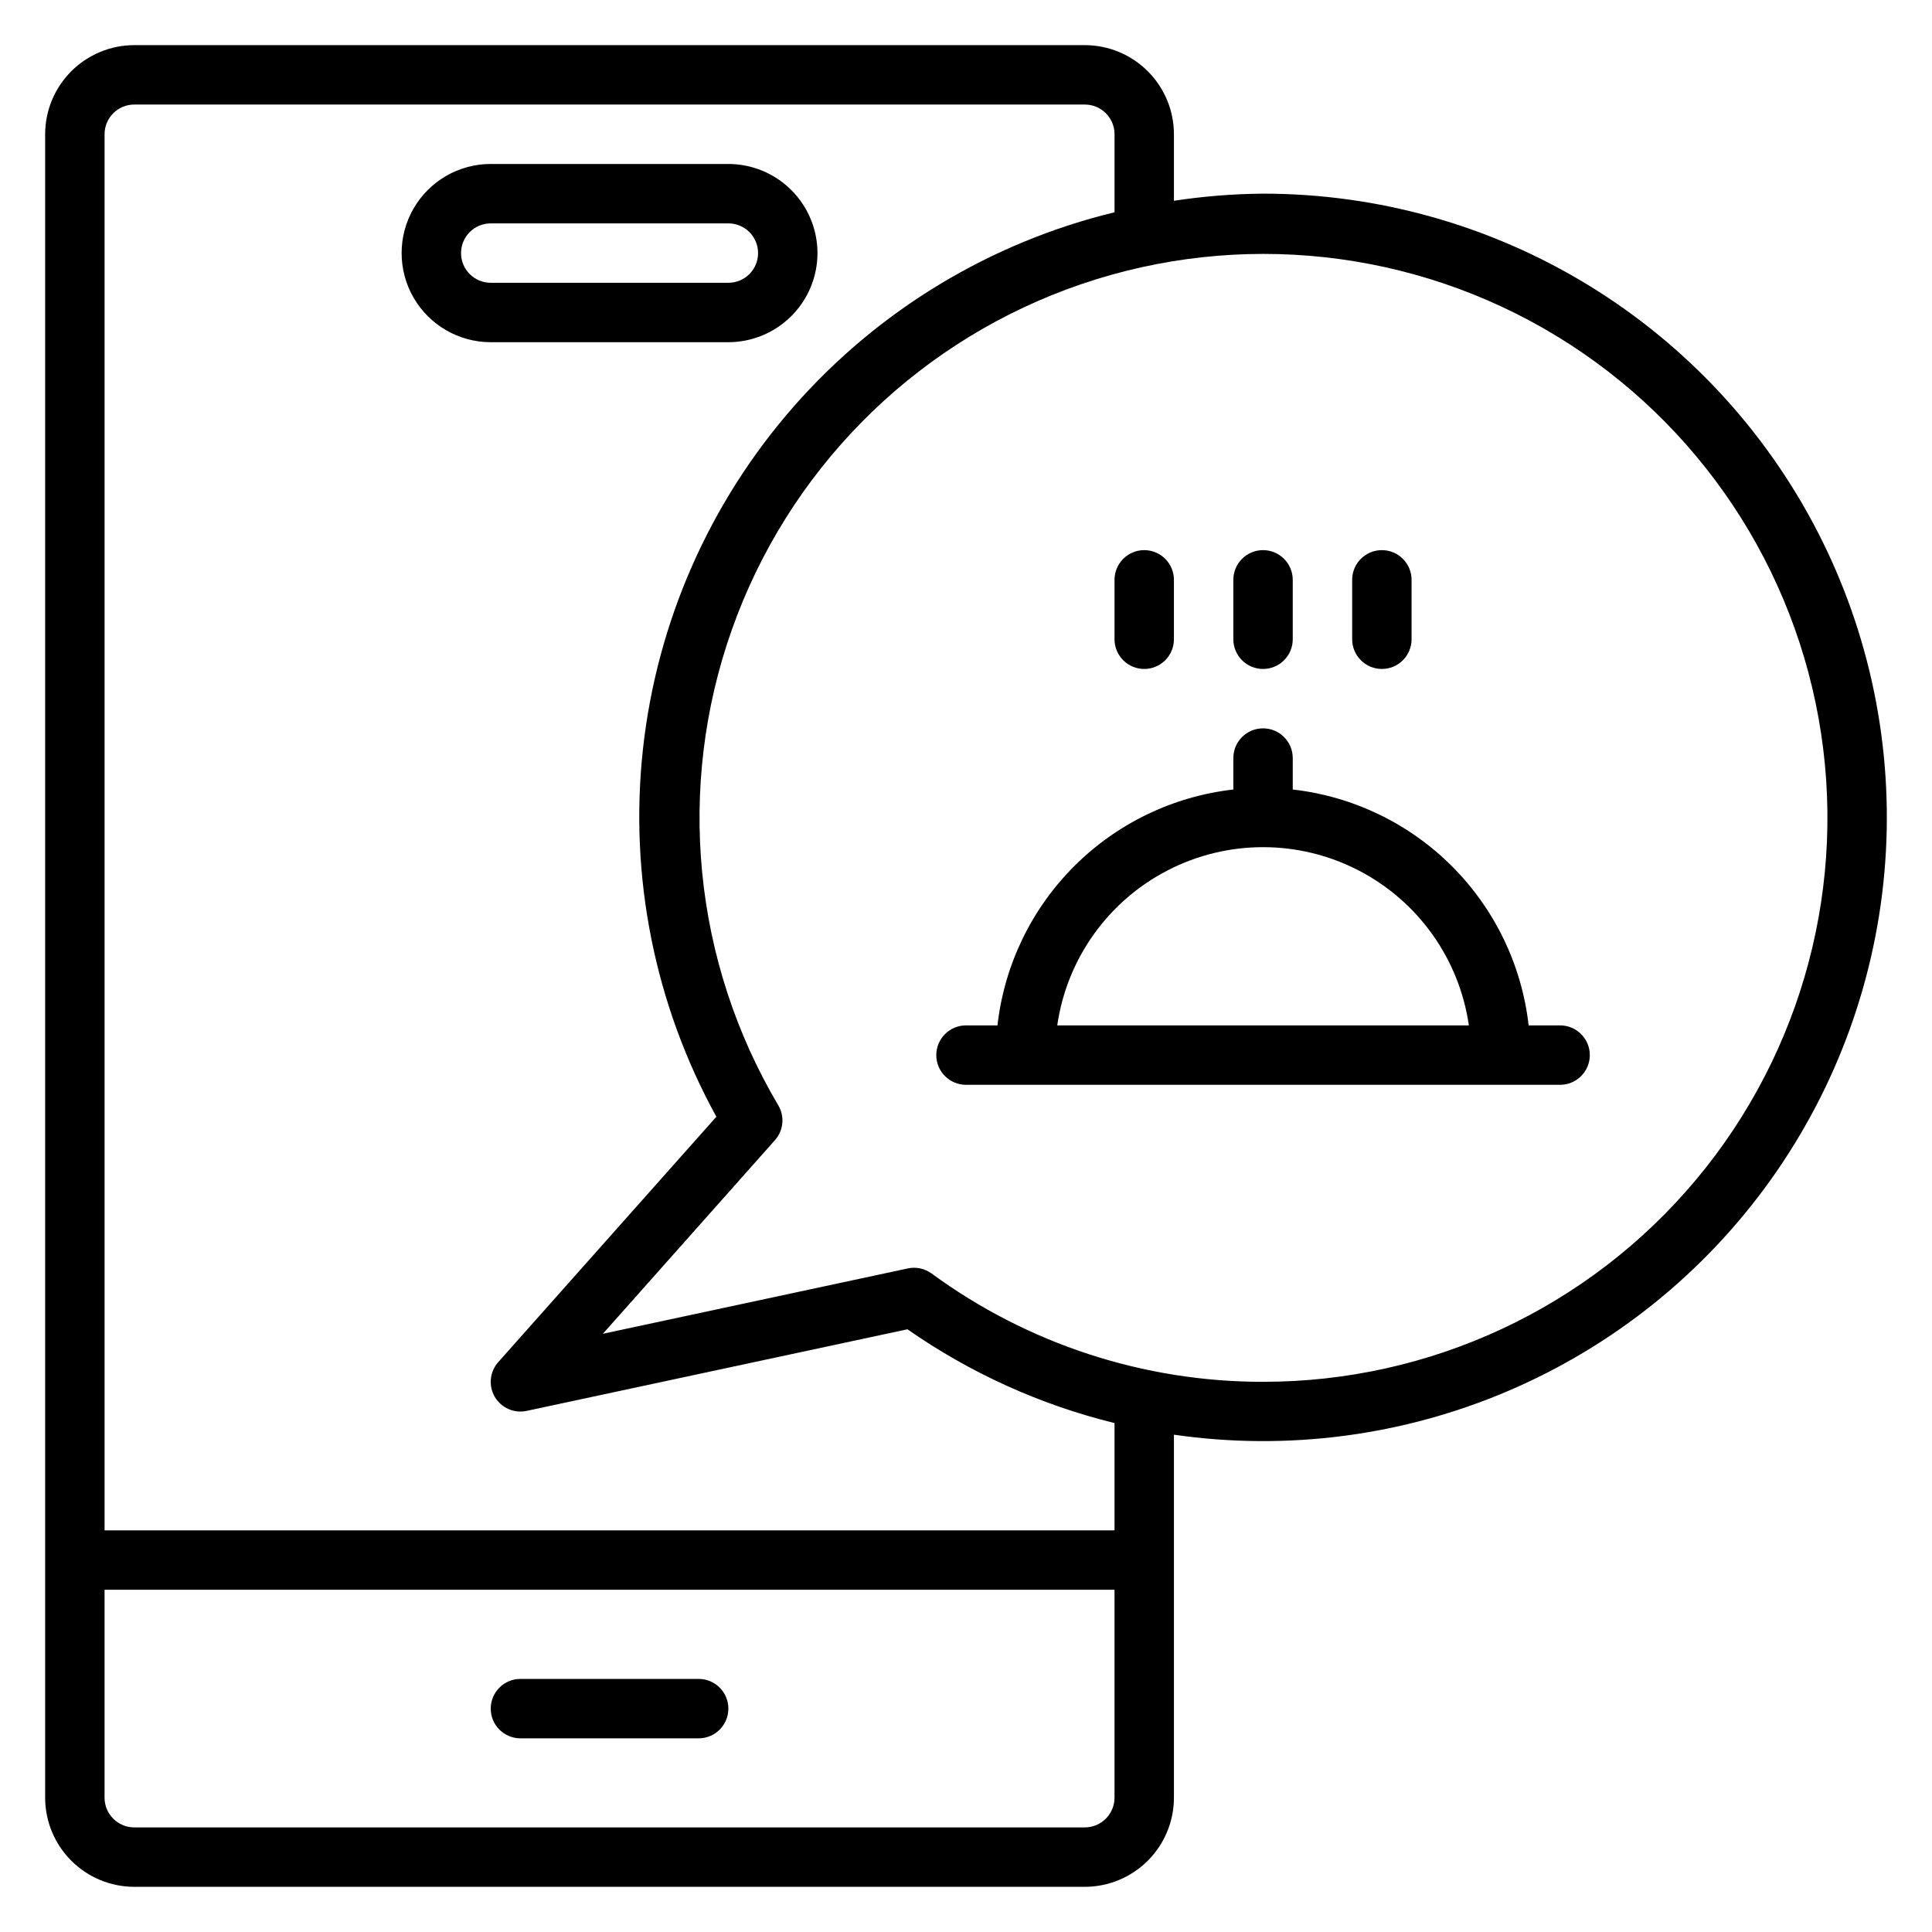 <?xml version="1.0" encoding="UTF-8"?>
<!-- Uploaded to: SVG Repo, www.svgrepo.com, Generator: SVG Repo Mixer Tools -->
<svg fill="#000000" width="800px" height="800px" version="1.1" viewBox="144 144 512 512" xmlns="http://www.w3.org/2000/svg">
 <g>
  <path d="m329.15 588.93h-47.23c-4.348 0-7.871 3.527-7.871 7.875 0 4.348 3.523 7.871 7.871 7.871h47.23c4.348 0 7.875-3.523 7.875-7.871 0-4.348-3.527-7.875-7.875-7.875z"/>
  <path d="m360.64 211.07c-0.004-6.262-2.496-12.266-6.922-16.691-4.43-4.43-10.43-6.918-16.691-6.926h-62.977c-8.438 0-16.234 4.5-20.453 11.809-4.219 7.309-4.219 16.309 0 23.617 4.219 7.305 12.016 11.809 20.453 11.809h62.977c6.262-0.008 12.262-2.5 16.691-6.926 4.426-4.426 6.918-10.43 6.922-16.691zm-94.461 0c0-4.348 3.523-7.871 7.871-7.871h62.977c4.348 0 7.871 3.523 7.871 7.871 0 4.348-3.523 7.871-7.871 7.871h-62.977c-4.348-0.004-7.871-3.523-7.871-7.871z"/>
  <path d="m478.72 195.32c-7.906 0.062-15.801 0.695-23.617 1.887v-17.629c-0.004-6.262-2.496-12.266-6.922-16.691-4.43-4.426-10.434-6.918-16.691-6.926h-251.91c-6.262 0.008-12.266 2.496-16.691 6.926-4.43 4.426-6.918 10.43-6.926 16.691v440.83c0.008 6.262 2.496 12.266 6.926 16.691 4.426 4.43 10.43 6.918 16.691 6.926h251.91c6.258-0.008 12.262-2.496 16.691-6.926 4.426-4.426 6.918-10.43 6.922-16.691v-96.199c30.047 4.34 60.707 0.324 88.621-11.613 27.914-11.934 52-31.324 69.617-56.047 17.621-24.723 28.094-53.816 30.266-84.098 2.176-30.277-4.031-60.574-17.938-87.559-13.906-26.984-34.977-49.617-60.898-65.418s-55.691-24.156-86.051-24.156zm-47.23 432.96h-251.91c-4.348-0.004-7.871-3.527-7.871-7.875v-55.102h267.65v55.105-0.004c-0.004 4.348-3.527 7.871-7.871 7.875zm7.871-78.719-267.65-0.004v-369.98c0-4.348 3.523-7.871 7.871-7.871h251.91c4.344 0 7.867 3.523 7.871 7.871v20.676c-32.934 8-62.602 25.953-84.965 51.414-22.363 25.465-36.336 57.203-40.016 90.895-3.676 33.691 3.117 67.695 19.461 97.383l-57.801 65.027-0.004 0.004c-2.262 2.543-2.637 6.254-0.922 9.195 1.715 2.941 5.129 4.445 8.457 3.727l100.91-21.625c16.605 11.59 35.211 20.016 54.875 24.855zm39.359-39.359v-0.004c-31.598 0.027-62.375-10.035-87.852-28.719-1.812-1.32-4.102-1.805-6.289-1.332l-80.812 17.32 45.594-51.301c2.281-2.562 2.641-6.305 0.887-9.254-22.57-38.102-27.082-84.246-12.316-125.99 14.762-41.75 47.277-74.801 88.777-90.246 41.5-15.445 87.715-11.691 126.18 10.25 38.461 21.941 65.215 59.809 73.047 103.39 7.828 43.582-4.07 88.395-32.496 122.35-28.422 33.957-70.438 53.562-114.72 53.527z"/>
  <path d="m557.44 415.74h-8.336c-1.805-15.957-8.973-30.828-20.328-42.184-11.355-11.355-26.227-18.52-42.184-20.328v-8.336c0-4.348-3.523-7.871-7.871-7.871s-7.871 3.523-7.871 7.871v8.336c-15.957 1.809-30.828 8.973-42.184 20.328-11.355 11.355-18.523 26.227-20.328 42.184h-8.336c-4.348 0-7.875 3.523-7.875 7.871 0 4.348 3.527 7.875 7.875 7.875h157.44c4.348 0 7.875-3.527 7.875-7.875 0-4.348-3.527-7.871-7.875-7.871zm-133.26 0c2.547-17.633 13.461-32.949 29.301-41.109 15.84-8.164 34.645-8.164 50.484 0 15.84 8.16 26.754 23.477 29.301 41.109z"/>
  <path d="m447.23 321.28c2.09 0.004 4.09-0.828 5.566-2.305 1.477-1.477 2.309-3.477 2.305-5.566v-15.742c0-4.348-3.523-7.875-7.871-7.875-4.348 0-7.871 3.527-7.871 7.875v15.742c0 2.09 0.828 4.09 2.305 5.566 1.477 1.477 3.477 2.309 5.566 2.305z"/>
  <path d="m478.72 321.28c2.09 0.004 4.09-0.828 5.566-2.305 1.477-1.477 2.309-3.477 2.305-5.566v-15.742c0-4.348-3.523-7.875-7.871-7.875s-7.871 3.527-7.871 7.875v15.742c-0.004 2.09 0.828 4.09 2.305 5.566 1.477 1.477 3.477 2.309 5.566 2.305z"/>
  <path d="m510.21 321.28c2.09 0.004 4.09-0.828 5.566-2.305 1.477-1.477 2.305-3.477 2.305-5.566v-15.742c0-4.348-3.523-7.875-7.871-7.875-4.348 0-7.871 3.527-7.871 7.875v15.742c-0.004 2.09 0.828 4.09 2.305 5.566 1.477 1.477 3.477 2.309 5.566 2.305z"/>
 </g>
</svg>